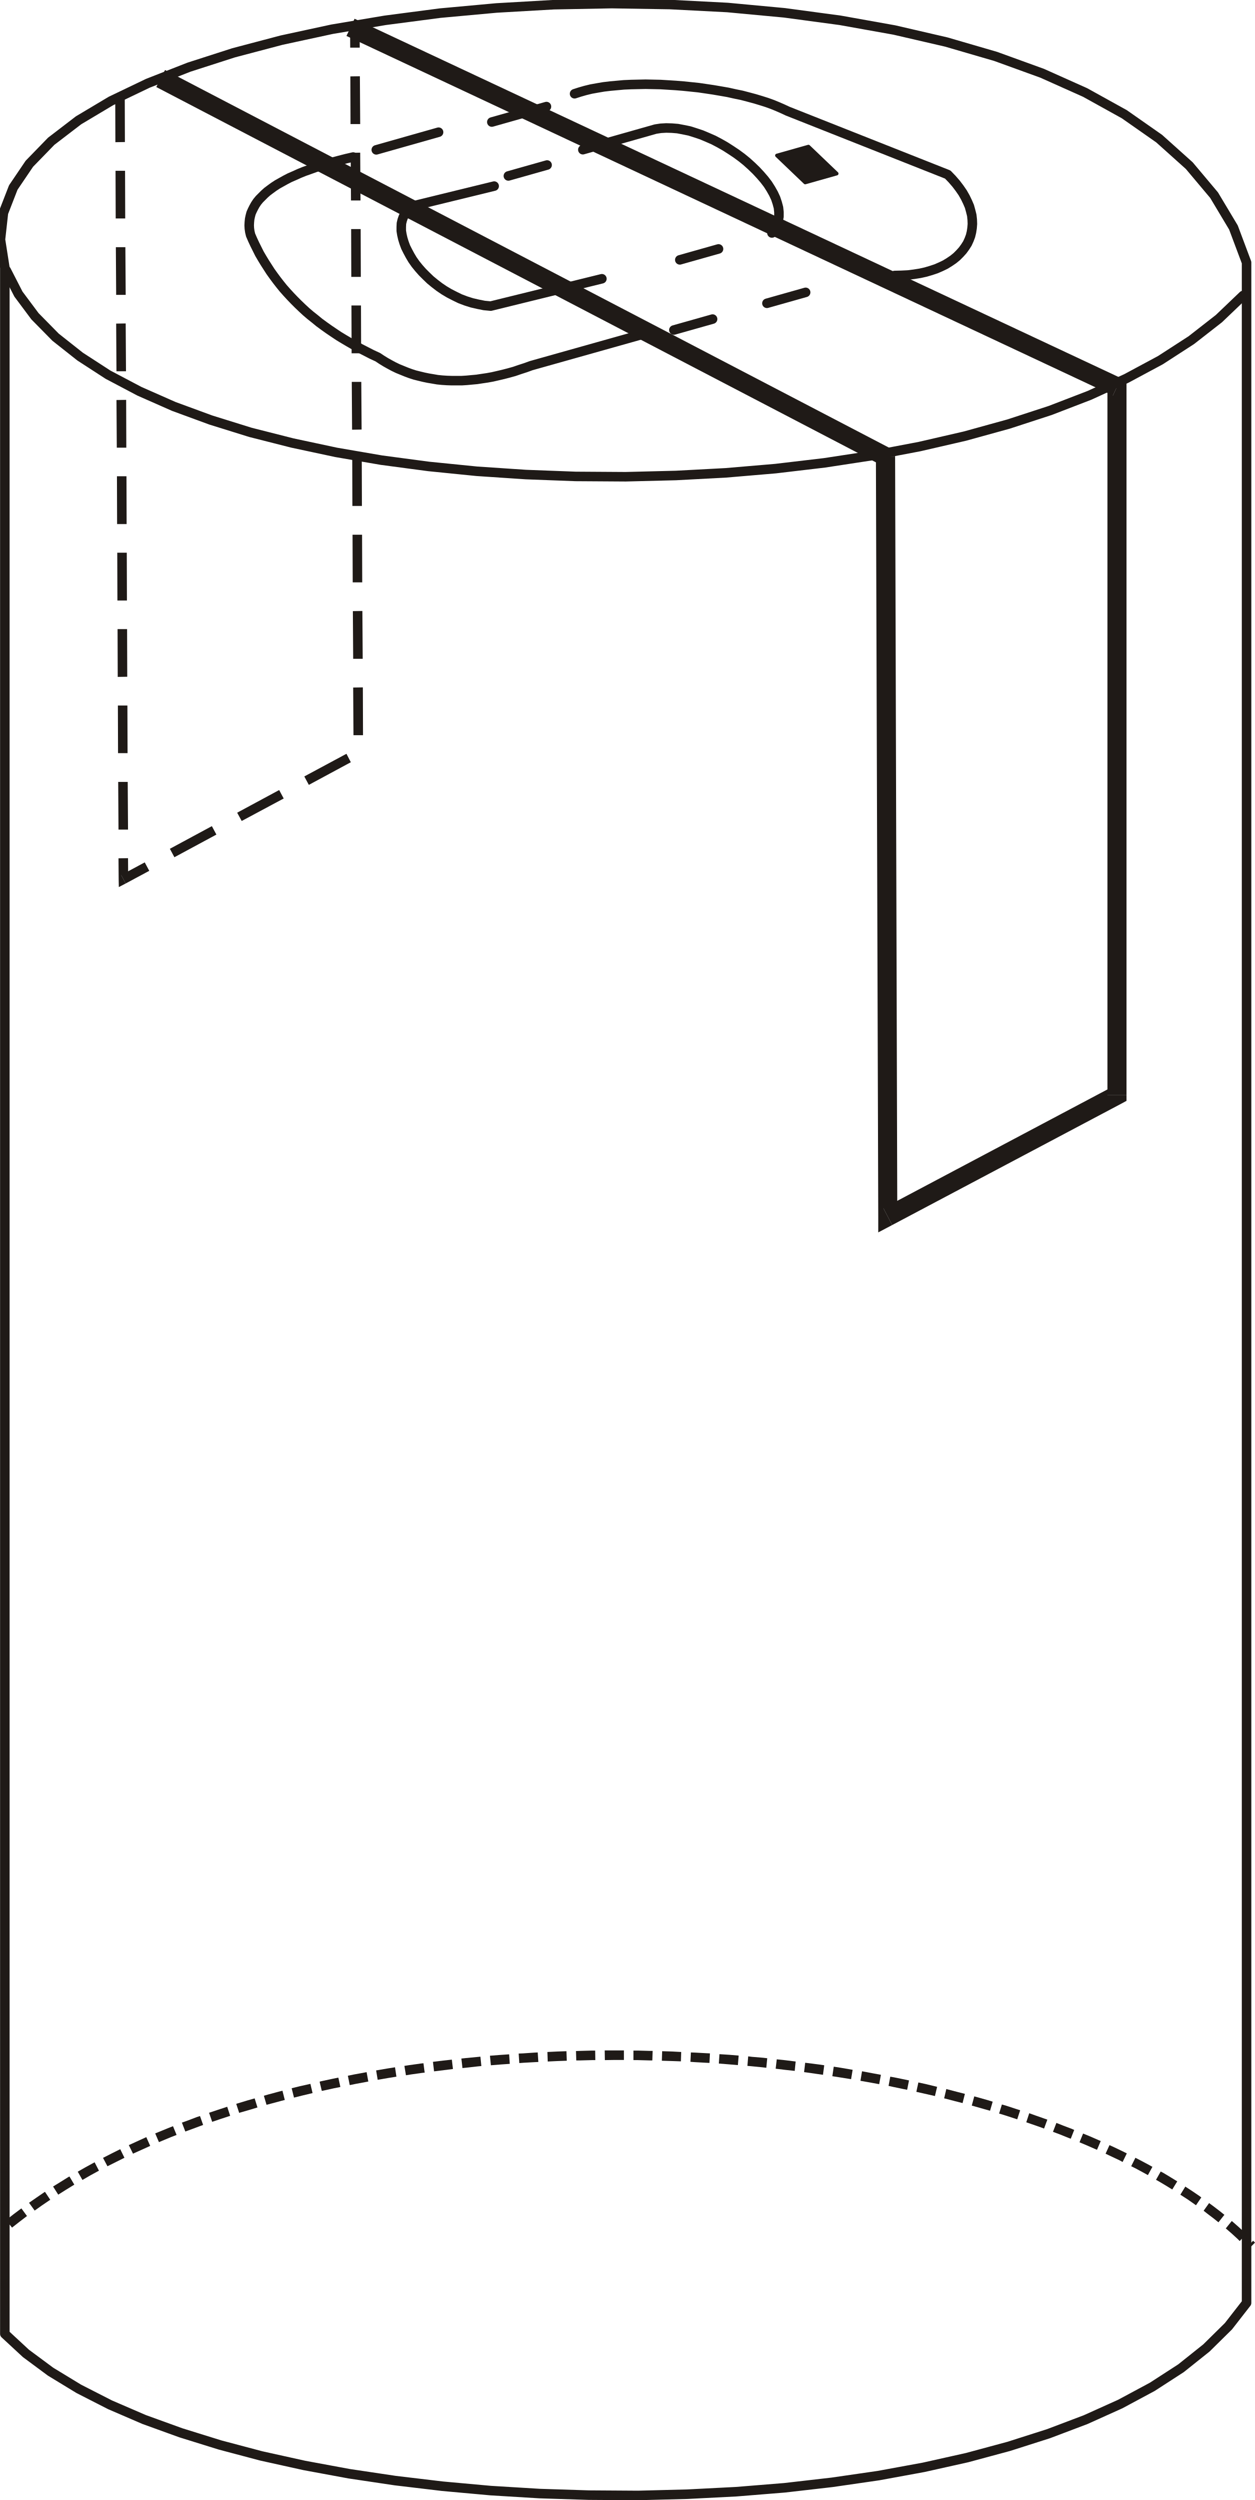 <?xml version="1.0" encoding="UTF-8" standalone="no"?>
<!DOCTYPE svg PUBLIC "-//W3C//DTD SVG 1.0//EN" "http://www.w3.org/TR/2001/REC-SVG-20010904/DTD/svg10.dtd">
<svg xmlns="http://www.w3.org/2000/svg" xmlns:xlink="http://www.w3.org/1999/xlink" fill-rule="evenodd" height="2.061in" preserveAspectRatio="none" stroke-linecap="round" viewBox="0 0 8038 16000" width="1.035in">
<style type="text/css">
.brush0 { fill: rgb(255,255,255); }
.pen0 { stroke: rgb(0,0,0); stroke-width: 1; stroke-linejoin: round; }
.brush1 { fill: none; }
.pen1 { stroke: rgb(31,26,23); stroke-width: 61; stroke-linejoin: round; }
.brush2 { fill: rgb(31,26,23); }
.pen2 { stroke: none; }
.pen3 { stroke: rgb(31,26,23); stroke-width: 23; stroke-linejoin: round; }
</style>
<g>
<polyline class="pen1" fill="none" points="31,1712 3,1533 22,1362 85,1200 188,1048 328,904 503,770 711,646 947,533 1210,430 1496,338 1803,257 2127,187 2467,130 2819,84 3180,51 3547,30 3918,23 4290,29 4659,48 5024,82 5381,130 5728,192 6061,269 6377,361 6675,469 6950,592 7201,731 7424,887 7617,1060 7776,1249 7900,1456 7984,1680 7984,14738 7868,14887 7727,15026 7564,15156 7380,15275 7175,15385 6953,15485 6715,15575 6461,15656 6194,15728 5916,15790 5627,15843 5330,15886 5025,15921 4716,15946 4403,15962 4087,15970 3771,15968 3456,15958 3143,15939 2834,15911 2531,15875 2236,15831 1949,15778 1673,15717 1409,15647 1158,15569 923,15484 705,15390 505,15288 324,15178 166,15061 31,14936 31,1712"/>
<polyline class="pen1" fill="none" points="40,1730 118,1882 224,2024 356,2158 513,2282 692,2398 893,2504 1113,2601 1350,2688 1604,2767 1872,2835 2153,2895 2444,2945 2745,2985 3054,3016 3368,3037 3686,3049 4007,3051 4329,3043 4649,3026 4967,2999 5281,2962 5589,2915 5889,2858 6180,2791 6459,2714 6726,2627 6978,2530 7214,2422 7432,2305 7630,2177 7807,2039 7962,1891"/>
<polygon class="pen2 brush2" fill-rule="nonzero" points="137,14133 134,14135 86,14171 39,14208 77,14256 123,14220 170,14184 173,14182"/>
<polygon class="pen2 brush2" fill-rule="nonzero" points="288,14027 283,14030 232,14065 186,14097 222,14147 267,14115 317,14081 322,14078"/>
<polygon class="pen2 brush2" fill-rule="nonzero" points="445,13929 440,13931 387,13964 340,13993 373,14045 419,14016 471,13984 476,13981"/>
<polygon class="pen2 brush2" fill-rule="nonzero" points="606,13838 604,13839 549,13869 498,13898 528,13951 578,13922 633,13892 634,13892"/>
<polygon class="pen2 brush2" fill-rule="nonzero" points="770,13754 718,13780 661,13809 660,13810 688,13863 689,13863 745,13835 797,13809"/>
<polygon class="pen2 brush2" fill-rule="nonzero" points="937,13677 893,13697 834,13724 825,13728 852,13783 860,13779 918,13753 962,13733"/>
<polygon class="pen2 brush2" fill-rule="nonzero" points="1108,13607 1075,13620 1014,13645 994,13653 1018,13709 1037,13701 1097,13676 1131,13663"/>
<polygon class="pen2 brush2" fill-rule="nonzero" points="1281,13542 1262,13548 1199,13572 1165,13584 1187,13641 1220,13629 1282,13606 1301,13599"/>
<polygon class="pen2 brush2" fill-rule="nonzero" points="1455,13482 1454,13483 1390,13504 1339,13521 1359,13579 1409,13562 1473,13541 1474,13540"/>
<polygon class="pen2 brush2" fill-rule="nonzero" points="1631,13429 1585,13442 1519,13462 1513,13464 1532,13522 1537,13520 1603,13501 1649,13487"/>
<polygon class="pen2 brush2" fill-rule="nonzero" points="1809,13380 1785,13386 1718,13404 1690,13412 1707,13470 1734,13463 1801,13445 1824,13439"/>
<polygon class="pen2 brush2" fill-rule="nonzero" points="1988,13336 1921,13351 1868,13364 1883,13424 1935,13411 2002,13395"/>
<polygon class="pen2 brush2" fill-rule="nonzero" points="2167,13296 2128,13304 2058,13319 2047,13322 2061,13381 2072,13379 2140,13364 2180,13356"/>
<polygon class="pen2 brush2" fill-rule="nonzero" points="2348,13261 2338,13263 2267,13276 2228,13284 2240,13344 2279,13336 2349,13323 2359,13321"/>
<polygon class="pen2 brush2" fill-rule="nonzero" points="2530,13230 2479,13238 2409,13250 2419,13310 2489,13298 2539,13290"/>
<polygon class="pen2 brush2" fill-rule="nonzero" points="2712,13204 2694,13206 2622,13216 2590,13221 2600,13281 2631,13276 2702,13266 2720,13264"/>
<polygon class="pen2 brush2" fill-rule="nonzero" points="2894,13181 2838,13187 2773,13195 2780,13256 2845,13248 2901,13241"/>
<polygon class="pen2 brush2" fill-rule="nonzero" points="3077,13162 3056,13164 2983,13171 2955,13174 2962,13235 2990,13232 3062,13224 3083,13222"/>
<polygon class="pen2 brush2" fill-rule="nonzero" points="3261,13147 3202,13151 3138,13156 3144,13217 3207,13212 3265,13208"/>
<polygon class="pen2 brush2" fill-rule="nonzero" points="3444,13135 3423,13136 3349,13141 3322,13142 3326,13203 3353,13201 3426,13197 3448,13196"/>
<polygon class="pen2 brush2" fill-rule="nonzero" points="3628,13127 3570,13129 3506,13132 3508,13193 3572,13190 3630,13188"/>
<polygon class="pen2 brush2" fill-rule="nonzero" points="3812,13123 3791,13123 3717,13125 3689,13126 3691,13186 3719,13186 3792,13184 3813,13184"/>
<polygon class="pen2 brush2" fill-rule="nonzero" points="3996,13122 3939,13122 3873,13122 3874,13184 3939,13183 3996,13183"/>
<polygon class="pen2 brush2" fill-rule="nonzero" points="4180,13125 4159,13125 4086,13123 4057,13123 4057,13184 4085,13184 4158,13186 4178,13186"/>
<polygon class="pen2 brush2" fill-rule="nonzero" points="4363,13132 4306,13129 4241,13127 4239,13188 4304,13190 4361,13192"/>
<polygon class="pen2 brush2" fill-rule="nonzero" points="4547,13141 4526,13140 4453,13136 4425,13135 4422,13195 4450,13197 4522,13201 4544,13202"/>
<polygon class="pen2 brush2" fill-rule="nonzero" points="4731,13155 4671,13150 4608,13146 4604,13206 4667,13211 4726,13216"/>
<polygon class="pen2 brush2" fill-rule="nonzero" points="4914,13172 4888,13169 4816,13163 4792,13160 4787,13221 4811,13223 4882,13230 4908,13233"/>
<polygon class="pen2 brush2" fill-rule="nonzero" points="5096,13193 5032,13185 4975,13179 4968,13239 5025,13246 5090,13253"/>
<polygon class="pen2 brush2" fill-rule="nonzero" points="5279,13217 5245,13212 5174,13203 5157,13201 5150,13261 5166,13263 5236,13273 5271,13278"/>
<polygon class="pen2 brush2" fill-rule="nonzero" points="5461,13246 5455,13245 5385,13233 5340,13226 5331,13287 5376,13294 5445,13305 5451,13306"/>
<polygon class="pen2 brush2" fill-rule="nonzero" points="5642,13278 5593,13269 5524,13256 5521,13256 5511,13316 5514,13317 5582,13329 5631,13338"/>
<polygon class="pen2 brush2" fill-rule="nonzero" points="5822,13314 5798,13309 5730,13295 5702,13290 5691,13349 5718,13355 5785,13369 5810,13374"/>
<polygon class="pen2 brush2" fill-rule="nonzero" points="6002,13355 5998,13354 5932,13338 5882,13327 5869,13387 5918,13398 5984,13413 5988,13414"/>
<polygon class="pen2 brush2" fill-rule="nonzero" points="6180,13400 6129,13387 6064,13370 6061,13369 6047,13429 6049,13429 6114,13446 6165,13459"/>
<polygon class="pen2 brush2" fill-rule="nonzero" points="6358,13450 6322,13439 6258,13421 6240,13416 6224,13475 6242,13480 6305,13498 6341,13508"/>
<polygon class="pen2 brush2" fill-rule="nonzero" points="6534,13505 6509,13497 6448,13477 6417,13468 6399,13526 6429,13535 6491,13555 6515,13563"/>
<polygon class="pen2 brush2" fill-rule="nonzero" points="6708,13565 6691,13559 6631,13538 6592,13524 6573,13582 6611,13595 6671,13616 6687,13622"/>
<polygon class="pen2 brush2" fill-rule="nonzero" points="6880,13631 6867,13625 6809,13603 6766,13586 6744,13643 6787,13659 6844,13682 6858,13687"/>
<polygon class="pen2 brush2" fill-rule="nonzero" points="7050,13702 7036,13696 6981,13672 6937,13654 6914,13710 6957,13728 7012,13752 7026,13758"/>
<polygon class="pen2 brush2" fill-rule="nonzero" points="7217,13781 7199,13772 7145,13746 7106,13728 7081,13783 7119,13801 7172,13826 7190,13836"/>
<polygon class="pen2 brush2" fill-rule="nonzero" points="7381,13867 7354,13852 7303,13825 7272,13809 7245,13863 7275,13878 7325,13905 7352,13920"/>
<polygon class="pen2 brush2" fill-rule="nonzero" points="7540,13960 7501,13936 7453,13907 7434,13897 7404,13950 7422,13960 7469,13988 7508,14012"/>
<polygon class="pen2 brush2" fill-rule="nonzero" points="7694,14063 7684,14055 7640,14025 7594,13995 7592,13993 7560,14045 7561,14046 7606,14075 7649,14105 7660,14113"/>
<polygon class="pen2 brush2" fill-rule="nonzero" points="7842,14174 7812,14150 7770,14118 7744,14099 7709,14148 7733,14167 7774,14198 7804,14222"/>
<polygon class="pen2 brush2" fill-rule="nonzero" points="7982,14297 7967,14283 7930,14249 7891,14215 7889,14214 7851,14261 7852,14262 7889,14294 7925,14327 7940,14342"/>
<polygon class="pen2 brush2" fill-rule="nonzero" points="8038,14352 8026,14340 7983,14384 7995,14395"/>
<polyline class="pen1" fill="none" points="3150,781 3500,682"/>
<polyline class="pen1" fill="none" points="2410,959 2809,846"/>
<polyline class="pen1" fill="none" points="4912,1941 5160,1871"/>
<polyline class="pen1" fill="none" points="4354,1663 4602,1593"/>
<polyline class="pen1" fill="none" points="4316,2112 4564,2042"/>
<polyline class="pen1" fill="none" points="3256,1126 3504,1056"/>
<polyline class="pen1" fill="none" points="3680,600 3714,589 3749,579 3786,570 3825,563 3866,556 3908,551 3952,547 3996,543 4042,541 4088,540 4135,539 4183,540 4231,541 4280,544 4328,547 4377,551 4426,556 4474,561 4522,568 4569,575 4616,583 4662,591 4707,601 4751,610 4793,621 4834,632 4874,644 4912,656 4948,669 4982,683 5014,697 5044,711 6070,1117 6098,1146 6124,1176 6146,1205 6166,1234 6183,1264 6197,1293 6209,1321 6217,1350 6224,1378 6227,1406 6228,1433 6226,1459 6222,1485 6216,1510 6207,1534 6196,1558 6182,1580 6166,1602 6148,1622 6128,1642 6106,1660 6081,1677 6055,1693 6026,1707 5996,1720 5963,1731 5929,1741 5893,1749 5855,1755 5815,1760 5773,1762 5730,1763"/>
<polyline class="pen1" fill="none" points="2262,1005 2218,1015 2175,1026 2134,1037 2094,1048 2056,1060 2019,1072 1983,1085 1949,1097 1917,1110 1886,1124 1856,1137 1829,1151 1802,1166 1777,1180 1754,1195 1732,1211 1712,1226 1694,1242 1677,1259 1661,1275 1647,1292 1635,1310 1625,1328 1616,1346 1608,1364 1603,1383 1599,1402 1597,1422 1596,1442 1597,1462 1600,1483 1605,1504 1618,1534 1632,1564 1647,1594 1662,1624 1679,1653 1696,1681 1714,1709 1732,1737 1752,1765 1772,1792 1793,1819 1814,1845 1837,1871 1860,1896 1884,1921 1909,1946 1935,1971 1961,1995 1988,2018 2017,2041 2045,2064 2075,2086 2106,2108 2137,2129 2170,2151 2203,2171 2237,2191 2272,2211 2307,2230 2344,2249 2381,2268 2420,2286 2444,2302 2470,2318 2495,2332 2521,2346 2548,2359 2575,2370 2602,2381 2629,2391 2657,2400 2685,2407 2714,2414 2743,2420 2773,2425 2802,2430 2832,2433 2863,2435 2894,2436 2925,2436 2957,2436 2989,2434 3021,2431 3054,2428 3087,2423 3121,2418 3154,2412 3189,2404 3223,2396 3258,2387 3294,2377 3329,2365 3366,2353 3402,2340 4117,2139"/>
<polygon class="pen2 brush2" points="5178,938 5359,1111 5157,1168 4976,995 5178,938"/>
<polyline class="pen3" fill="none" points="5178,938 5359,1111 5157,1168 4976,995 5178,938"/>
<polyline class="pen1" fill="none" points="3733,958 4199,826 4232,821 4267,819 4303,820 4340,823 4377,830 4416,838 4454,850 4493,863 4531,879 4570,896 4608,916 4645,937 4681,960 4717,984 4751,1009 4783,1035 4814,1063 4843,1091 4870,1120 4895,1149 4918,1179 4937,1209 4954,1239 4968,1269 4978,1299 4986,1329 4989,1358 4989,1386 4984,1414 4975,1441 4962,1467 4944,1491"/>
<polyline class="pen1" fill="none" points="3165,1191 2661,1314 2639,1325 2621,1338 2605,1353 2593,1370 2583,1389 2576,1409 2571,1430 2570,1453 2570,1477 2574,1502 2580,1528 2588,1554 2598,1581 2611,1607 2626,1635 2642,1662 2661,1689 2682,1715 2705,1741 2730,1766 2756,1791 2784,1814 2814,1837 2845,1858 2877,1877 2912,1895 2947,1912 2984,1926 3022,1938 3061,1947 3101,1955 3143,1959 3855,1784"/>
<polygon class="pen2 brush2" fill-rule="nonzero" points="800,909 739,910 738,604 799,604"/>
<polygon class="pen2 brush2" fill-rule="nonzero" points="802,1398 741,1398 740,1093 801,1093"/>
<polygon class="pen2 brush2" fill-rule="nonzero" points="805,1887 744,1887 742,1582 803,1582"/>
<polygon class="pen2 brush2" fill-rule="nonzero" points="807,2376 746,2376 744,2071 805,2070"/>
<polygon class="pen2 brush2" fill-rule="nonzero" points="809,2865 748,2865 746,2560 808,2559"/>
<polygon class="pen2 brush2" fill-rule="nonzero" points="811,3354 750,3354 749,3048 810,3048"/>
<polygon class="pen2 brush2" fill-rule="nonzero" points="813,3843 752,3843 751,3537 812,3537"/>
<polygon class="pen2 brush2" fill-rule="nonzero" points="815,4331 754,4332 753,4026 814,4026"/>
<polygon class="pen2 brush2" fill-rule="nonzero" points="817,4820 756,4820 755,4515 816,4515"/>
<polygon class="pen2 brush2" fill-rule="nonzero" points="820,5309 759,5309 757,5004 818,5004"/>
<polygon class="pen2 brush2" fill-rule="nonzero" points="776,5600 821,5627 820,5492 759,5493 760,5627 805,5654 760,5627 761,5677 805,5654"/>
<polygon class="pen2 brush2" fill-rule="nonzero" points="927,5519 956,5573 805,5654 776,5600"/>
<polygon class="pen2 brush2" fill-rule="nonzero" points="1357,5287 1386,5341 1117,5486 1088,5432"/>
<polygon class="pen2 brush2" fill-rule="nonzero" points="1788,5056 1817,5110 1548,5254 1519,5201"/>
<polygon class="pen2 brush2" fill-rule="nonzero" points="2219,4824 2247,4878 1978,5023 1949,4969"/>
<polygon class="pen2 brush2" fill-rule="nonzero" points="2262,4400 2324,4399 2325,4705 2264,4705"/>
<polygon class="pen2 brush2" fill-rule="nonzero" points="2260,3911 2321,3910 2323,4216 2262,4216"/>
<polygon class="pen2 brush2" fill-rule="nonzero" points="2258,3422 2319,3422 2320,3727 2259,3727"/>
<polygon class="pen2 brush2" fill-rule="nonzero" points="2256,2933 2317,2933 2318,3238 2257,3238"/>
<polygon class="pen2 brush2" fill-rule="nonzero" points="2253,2444 2314,2444 2316,2749 2255,2750"/>
<polygon class="pen2 brush2" fill-rule="nonzero" points="2251,1955 2312,1955 2313,2261 2252,2261"/>
<polygon class="pen2 brush2" fill-rule="nonzero" points="2249,1466 2310,1466 2311,1772 2250,1772"/>
<polygon class="pen2 brush2" fill-rule="nonzero" points="2246,978 2307,977 2309,1283 2248,1283"/>
<polygon class="pen2 brush2" fill-rule="nonzero" points="2244,489 2305,488 2307,794 2245,794"/>
<polygon class="pen2 brush2" fill-rule="nonzero" points="2273,147 2242,147 2243,305 2304,305 2303,147 2273,147"/>
<polygon class="pen2 brush2" fill-rule="nonzero" points="5733,2922 5700,2868 1057,448 1001,557 5643,2976 5610,2922 5733,2922 5732,2885 5700,2868"/>
<polygon class="pen2 brush2" fill-rule="nonzero" points="5658,7732 5747,7786 5733,2922 5610,2922 5625,7786 5714,7840 5625,7786 5625,7887 5714,7840"/>
<polygon class="pen2 brush2" fill-rule="nonzero" points="7093,7009 7125,6955 5658,7732 5714,7840 7182,7063 7215,7009 7182,7063 7215,7045 7215,7009"/>
<polygon class="pen2 brush2" fill-rule="nonzero" points="7128,2531 7093,2476 7093,7009 7215,7009 7215,2476 7180,2420 7215,2476 7215,2437 7180,2420"/>
<polygon class="pen2 brush2" fill-rule="nonzero" points="2245,175 2219,230 7128,2531 7180,2420 2271,120 2245,175"/>
</g>
</svg>
